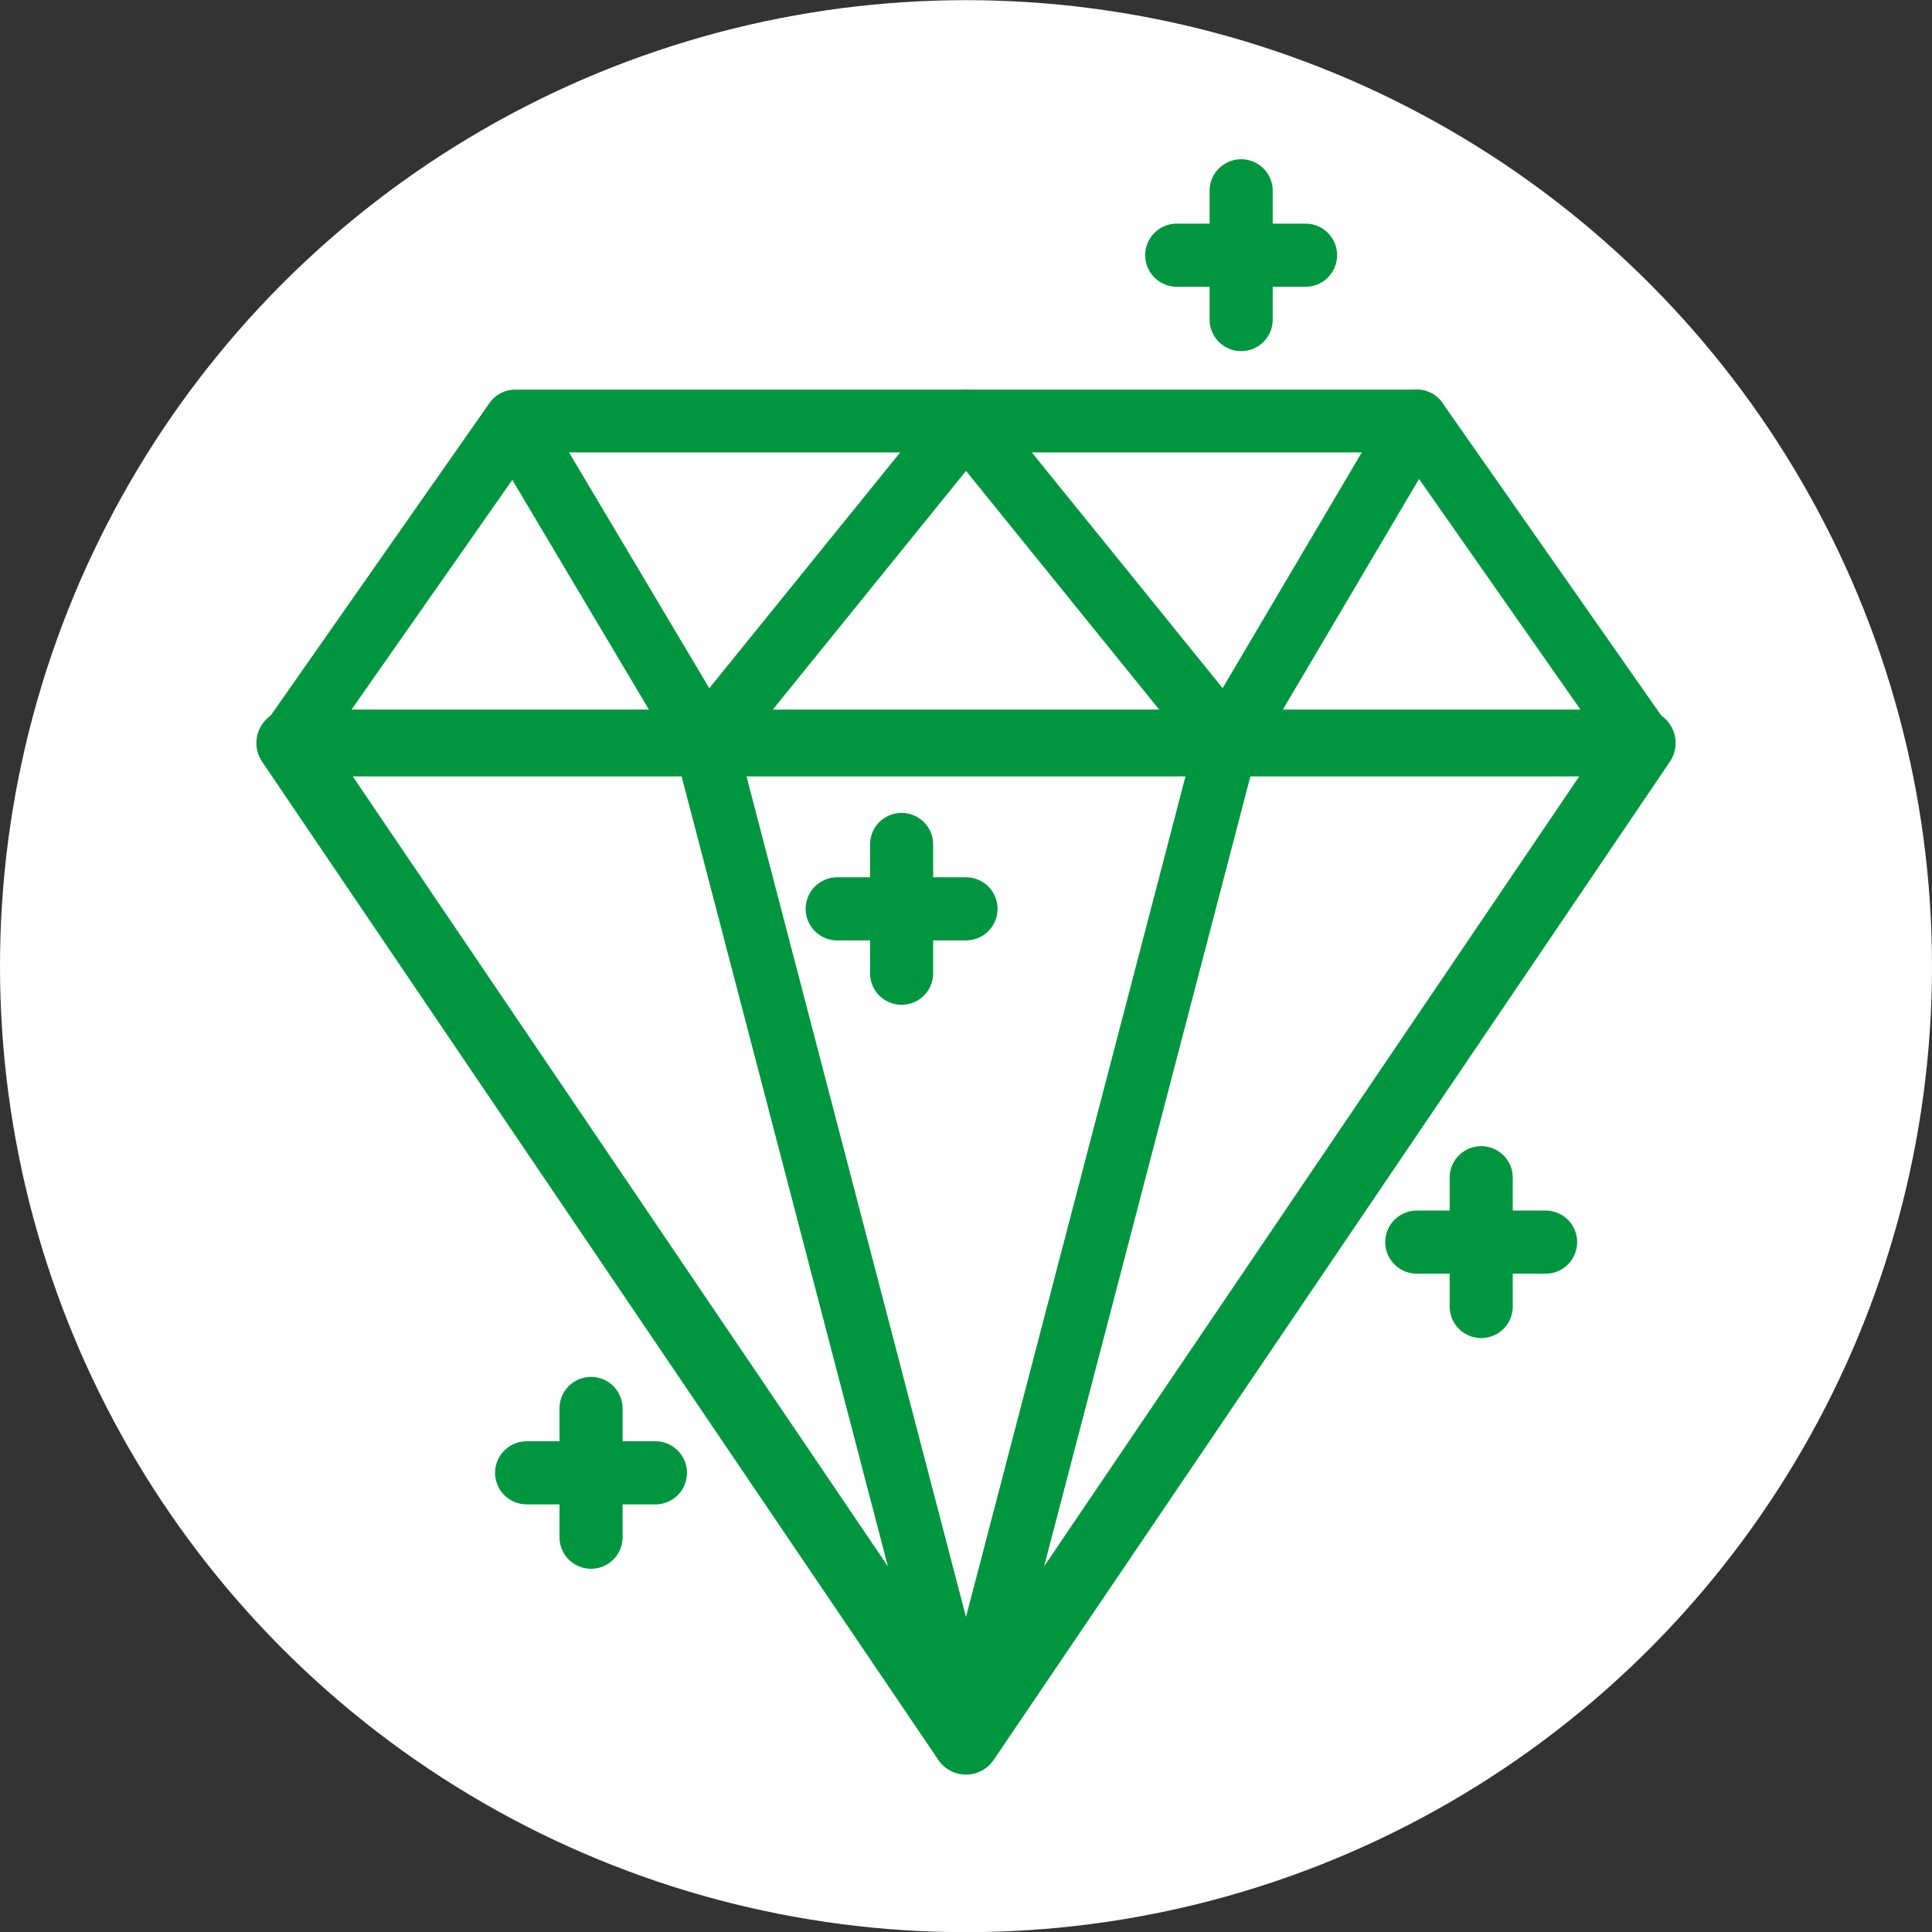<?xml version="1.0" encoding="UTF-8"?>
<svg id="Ebene_1" data-name="Ebene 1" xmlns="http://www.w3.org/2000/svg" viewBox="0 0 120 120">
  <rect x="0" y="0" width="120" height="120" fill="#333333" stroke="none"/>
  <defs>
    <style>
      .cls-1 {
        stroke-width: 3.92px;
      }

      .cls-1, .cls-2, .cls-3 {
        fill: none;
        stroke: #009640;
        stroke-linecap: round;
        stroke-linejoin: round;
      }

      .cls-2 {
        stroke-width: 4.15px;
      }

      .cls-4 {
        fill: #fff;
        stroke-width: 0px;
      }

      .cls-3 {
        stroke-width: 3.9px;
      }
    </style>
  </defs>
  <circle class="cls-4" cx="60" cy="60.01" r="60"/>
  <g>
    <polygon class="cls-3" points="88 26.15 32 26.15 18 46.15 102 46.15 88 26.15"/>
    <polygon class="cls-2" points="102 46.15 18 46.15 60 108.15 102 46.15"/>
    <polygon class="cls-3" points="43.81 46.15 76.19 46.15 60 26.15 43.81 46.15"/>
    <polyline class="cls-3" points="32.17 26.58 43.81 46.15 60 108.15 76.19 46.15 88 26.15"/>
    <g>
      <line class="cls-1" x1="77.09" y1="11.85" x2="77.09" y2="19.85"/>
      <line class="cls-1" x1="73.09" y1="15.85" x2="81.09" y2="15.85"/>
    </g>
    <g>
      <line class="cls-1" x1="92" y1="73.15" x2="92" y2="81.15"/>
      <line class="cls-1" x1="88" y1="77.15" x2="96" y2="77.15"/>
    </g>
    <g>
      <line class="cls-1" x1="56" y1="52.45" x2="56" y2="60.45"/>
      <line class="cls-1" x1="52" y1="56.45" x2="60" y2="56.45"/>
    </g>
    <g>
      <line class="cls-1" x1="36.71" y1="87.48" x2="36.71" y2="95.48"/>
      <line class="cls-1" x1="32.71" y1="91.48" x2="40.71" y2="91.48"/>
    </g>
  </g>
</svg>